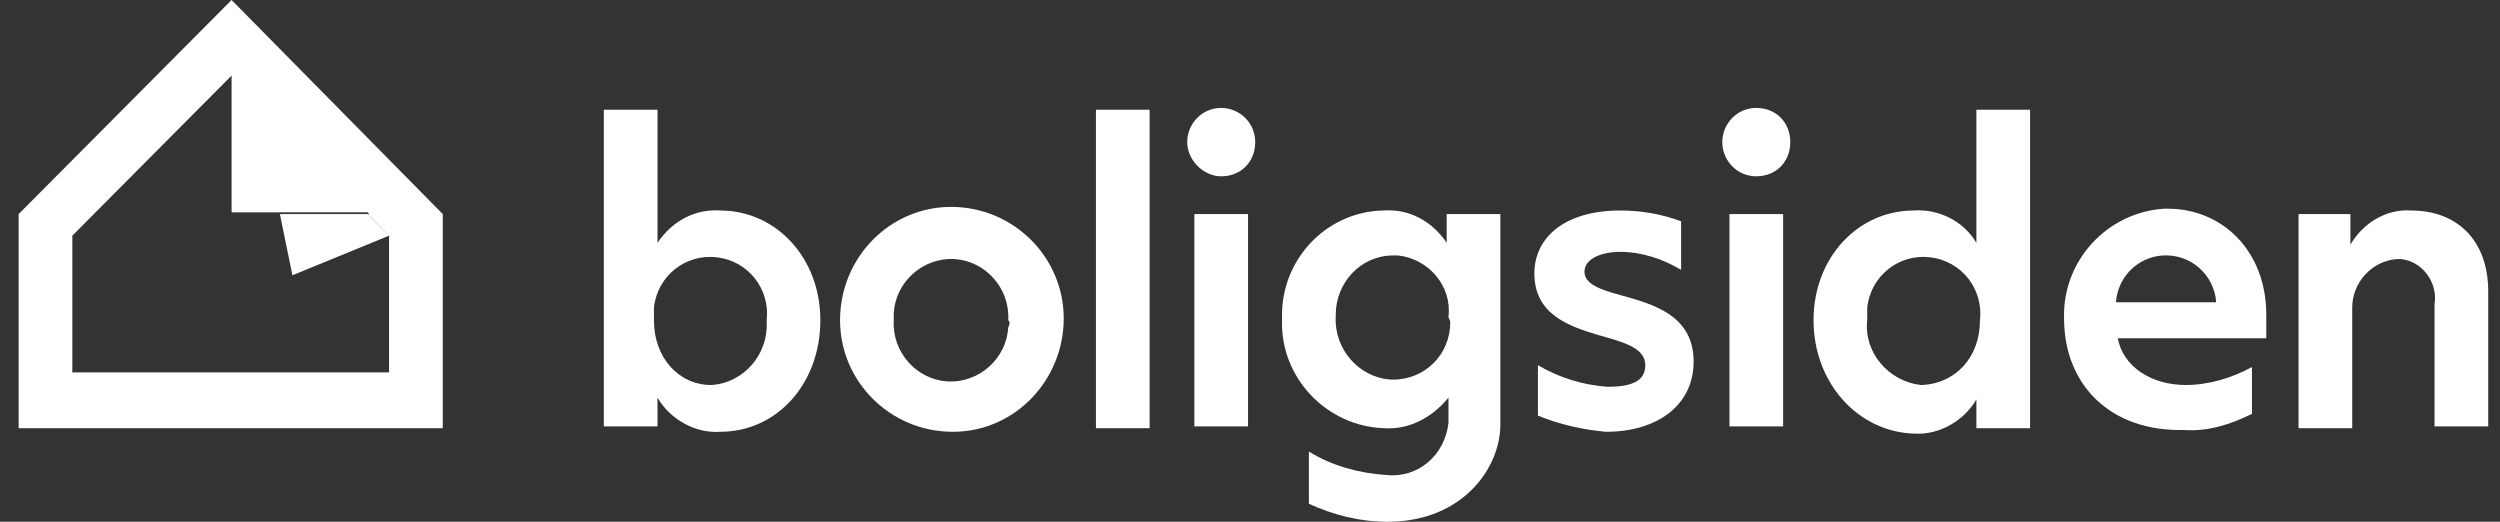 <svg width="115" height="24" viewBox="0 0 115 24" fill="none" xmlns="http://www.w3.org/2000/svg">
<rect x="0" y="0" width="115" height="24" fill="#333333" stroke="none"/>
<path d="M30.245 18.29V19.614H27.776V5.048H30.245V11.173C30.904 10.18 31.974 9.6 33.126 9.683C35.678 9.683 37.736 11.835 37.736 14.731C37.736 17.628 35.761 19.862 33.126 19.862C31.974 19.945 30.822 19.283 30.245 18.29ZM35.267 14.731C35.431 13.324 34.444 12 32.962 11.835C31.562 11.669 30.245 12.662 30.081 14.152C30.081 14.317 30.081 14.566 30.081 14.731C30.081 16.469 31.233 17.71 32.715 17.71C34.197 17.628 35.349 16.304 35.267 14.814C35.267 14.731 35.267 14.731 35.267 14.731Z" fill="white"/>
<path d="M38.642 14.731C38.642 11.835 40.947 9.517 43.746 9.517C46.627 9.517 48.932 11.835 48.932 14.648C48.932 17.462 46.709 19.862 43.828 19.862C40.947 19.862 38.642 17.545 38.642 14.731ZM46.38 14.731C46.462 13.241 45.31 12 43.91 11.917C42.429 11.835 41.194 12.993 41.112 14.4C41.112 14.483 41.112 14.566 41.112 14.731C41.029 16.221 42.182 17.462 43.581 17.545C45.063 17.628 46.298 16.469 46.38 15.062C46.462 14.897 46.462 14.814 46.38 14.731Z" fill="white"/>
<path d="M50.413 5.048H52.882V19.697H50.413V5.048Z" fill="white"/>
<path d="M54.612 6.538C54.612 5.71 55.27 4.965 56.176 4.965C56.999 4.965 57.74 5.628 57.74 6.538C57.74 7.448 57.081 8.11 56.176 8.11C55.352 8.11 54.612 7.365 54.612 6.538ZM54.941 9.848H57.41V19.614H54.941V9.848Z" fill="white"/>
<path d="M60.209 23.172V20.772C61.279 21.434 62.514 21.765 63.749 21.848C65.231 22.014 66.466 20.938 66.63 19.448V18.29C65.889 19.2 64.819 19.779 63.667 19.697C61.032 19.614 58.892 17.379 58.974 14.731V14.648C58.892 12 60.95 9.765 63.584 9.683C63.584 9.683 63.584 9.683 63.667 9.683C64.819 9.6 65.889 10.179 66.548 11.172V9.848H69.017V19.531C69.017 21.517 67.289 24 63.831 24C62.514 24 61.279 23.669 60.209 23.172ZM66.63 14.565C66.795 13.159 65.725 11.917 64.325 11.752C64.243 11.752 64.161 11.752 64.078 11.752C62.597 11.752 61.444 12.993 61.444 14.483V14.565C61.362 16.055 62.514 17.379 63.996 17.462H64.078C65.56 17.462 66.713 16.303 66.713 14.814C66.713 14.731 66.63 14.648 66.63 14.565Z" fill="white"/>
<path d="M70.745 19.117V16.8C71.733 17.379 72.803 17.71 73.956 17.793C75.026 17.793 75.684 17.545 75.684 16.8C75.684 15.972 74.614 15.724 73.462 15.393C72.062 14.979 70.581 14.4 70.581 12.579C70.581 10.924 71.98 9.683 74.532 9.683C75.52 9.683 76.425 9.848 77.331 10.179V12.414C76.508 11.917 75.52 11.586 74.532 11.586C73.626 11.586 72.886 11.917 72.886 12.497C72.886 13.076 73.626 13.324 74.532 13.572C76.014 13.986 77.907 14.483 77.907 16.634C77.907 18.621 76.261 19.862 73.874 19.862C72.886 19.779 71.733 19.531 70.745 19.117Z" fill="white"/>
<path d="M79.225 6.538C79.225 5.71 79.884 4.965 80.789 4.965C81.695 4.965 82.353 5.628 82.353 6.538C82.353 7.448 81.695 8.11 80.789 8.11C79.884 8.11 79.225 7.365 79.225 6.538ZM79.555 9.848H82.024V19.614H79.555V9.848Z" fill="white"/>
<path d="M83.423 14.731C83.423 11.835 85.481 9.683 88.033 9.683C89.185 9.6 90.338 10.18 90.914 11.173V5.048H93.383V19.697H90.914V18.373C90.338 19.366 89.185 20.028 88.033 19.945C85.481 19.862 83.423 17.628 83.423 14.731ZM91.078 14.731C91.243 13.324 90.255 12 88.773 11.835C87.374 11.669 86.057 12.662 85.892 14.152C85.892 14.317 85.892 14.566 85.892 14.731C85.728 16.221 86.88 17.545 88.362 17.71H88.444C89.926 17.628 91.078 16.469 91.078 14.731Z" fill="white"/>
<path d="M94.947 14.648C94.865 12 96.923 9.766 99.557 9.6C99.64 9.6 99.722 9.6 99.722 9.6C102.191 9.6 104.249 11.503 104.249 14.483C104.249 14.814 104.249 15.31 104.249 15.559H97.417C97.664 16.883 98.981 17.71 100.545 17.71C101.615 17.71 102.685 17.379 103.591 16.883V19.035C102.603 19.531 101.533 19.862 100.463 19.779C97.088 19.862 94.947 17.71 94.947 14.648ZM101.944 13.903C101.862 12.662 100.792 11.669 99.475 11.752C98.322 11.835 97.417 12.745 97.335 13.903H101.944Z" fill="white"/>
<path d="M105.732 9.848H108.119V11.255C108.696 10.262 109.766 9.6 110.918 9.683C112.976 9.683 114.458 11.007 114.458 13.407V19.614H111.988V13.986C112.153 12.993 111.412 12 110.424 11.917C110.342 11.917 110.342 11.917 110.26 11.917C109.107 12 108.202 12.993 108.202 14.152V14.235V19.697H105.732V9.848Z" fill="white"/>
<path d="M20.367 9.848L10.653 0L0.857 9.848V19.697H20.367V9.848ZM17.897 10.841V17.131H3.327V10.841L10.653 3.476V9.766H16.909L17.897 10.841Z" fill="white"/>
<path d="M12.875 9.848L13.451 12.662L17.896 10.841L16.909 9.848H12.875Z" fill="white"/>
<path d="M17.897 10.841L20.366 9.848H16.909L17.897 10.841Z" fill="white"/>
</svg>
